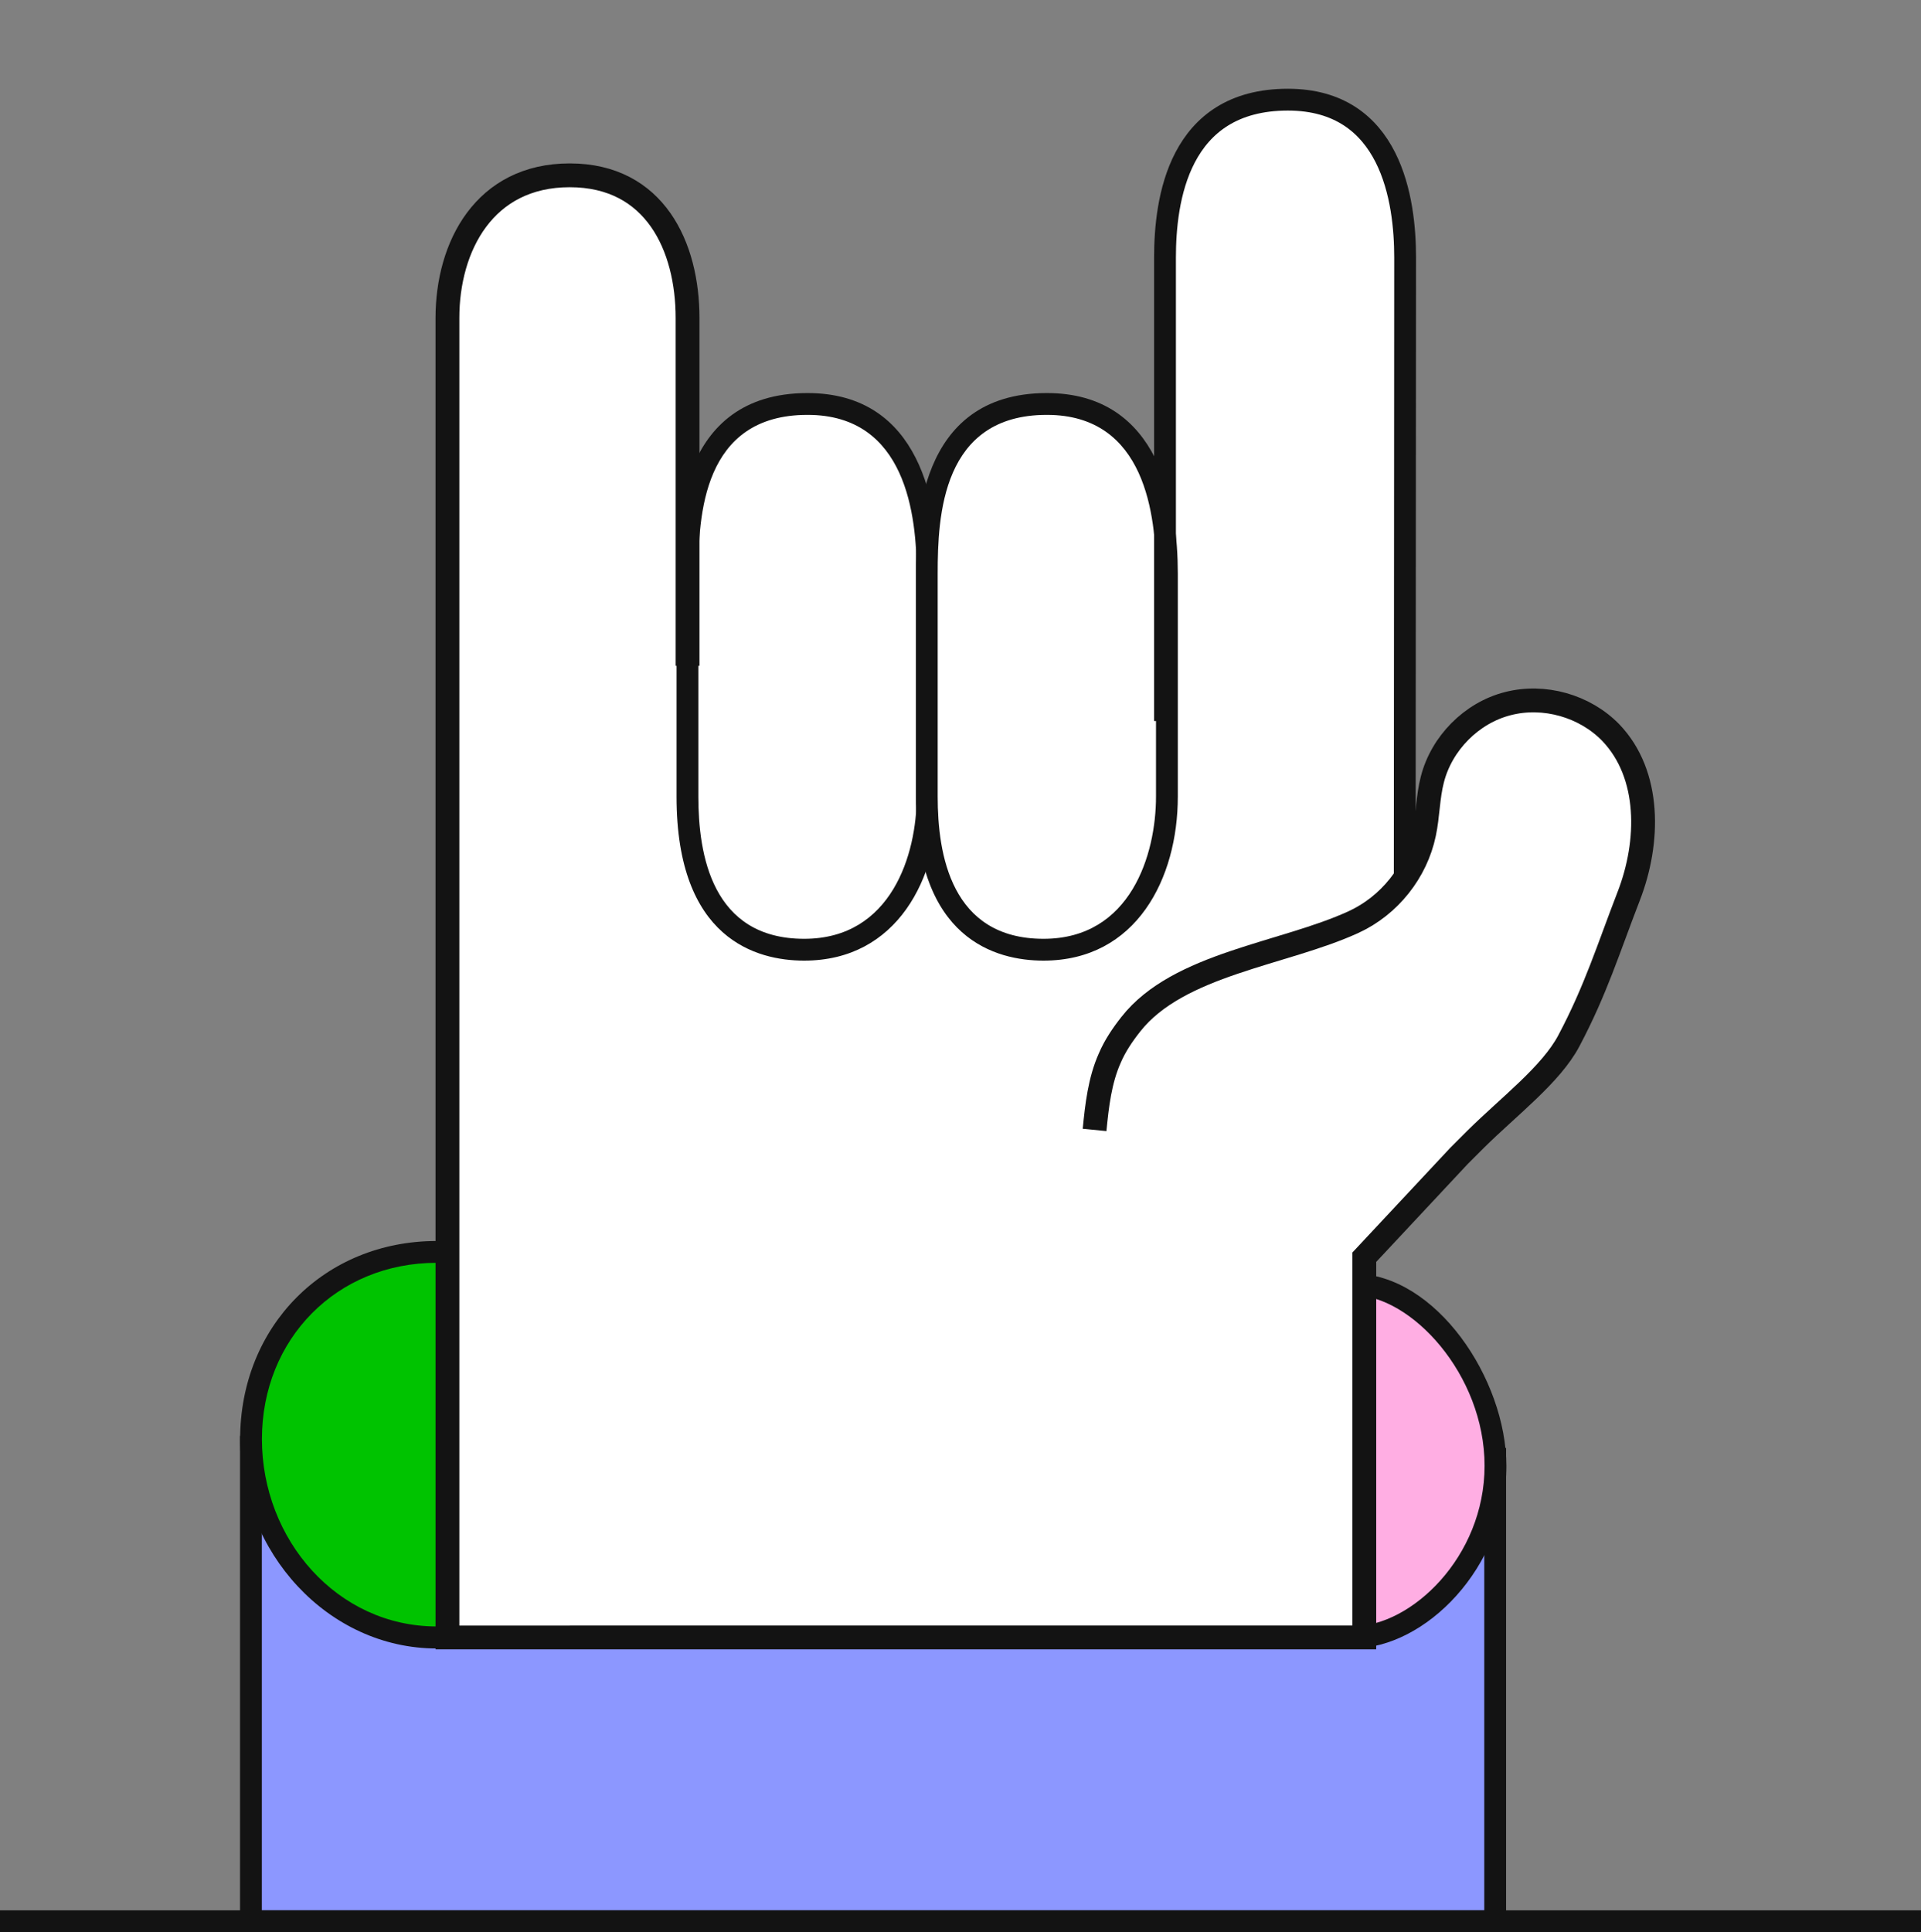 <svg xmlns="http://www.w3.org/2000/svg" id="Laag_2" data-name="Laag 2" viewBox="0 0 96 96.55"><rect x="0" y="0" width="96" height="96.55" fill="#808080" stroke="none"/><defs><style>      .cls-1 {        stroke-width: 1.09px;      }      .cls-1, .cls-2, .cls-3 {        fill: none;      }      .cls-1, .cls-3 {        stroke: #131313;        stroke-miterlimit: 10;      }      .cls-2, .cls-4, .cls-5, .cls-6, .cls-7, .cls-8 {        stroke-width: 0px;      }      .cls-3 {        stroke-width: 1.19px;      }      .cls-4 {        fill: #131313;      }      .cls-5 {        fill: #8c97ff;      }      .cls-6 {        fill: #ffaee3;      }      .cls-7 {        fill: #fff;      }      .cls-8 {        fill: #00c300;      }    </style></defs><g id="Laag_1-2" data-name="Laag 1"><g><g><path class="cls-5" d="m23.09,81.1s-9.28-.82-10.55-9.35v24.25h62.18v-23.65"></path><path class="cls-1" d="m23.09,81.1s-9.28-.82-10.55-9.35v24.25h62.18v-23.65"></path><path class="cls-6" d="m67.09,81.82v-17.64h.55c3.2,0,7.09,4.19,7.09,9.07s-3.81,8.56-7.09,8.56h-.55Z"></path><path class="cls-4" d="m67.64,64.72c2.87,0,6.55,3.95,6.55,8.52s-3.68,8.02-6.55,8.02v-16.55m0-1.08h-1.09v18.73h1.09c3.53,0,7.64-3.98,7.64-9.11,0-4.33-3.52-9.61-7.64-9.61h0Z"></path><path class="cls-7" d="m58.22,42.76V12.87c0-2.85.65-7.89,6.14-7.89,5.17,0,5.86,5.04,5.86,7.89v29.89"></path><path class="cls-7" d="m71.07,42.07c.45-3.96,1.78-7.21,5.76-7,3.6.19,5.31,3.04,5.24,6.86-.03,1.55-4.33,11.31-4.33,11.31l-9.56,9.58v19H22.36V15.89c0-3.57,1.84-7.13,6.11-7.13s5.89,3.57,5.89,7.13v17.38"></path><path class="cls-7" d="m40.2,47.45c-2.66,0-5.84-1.33-5.84-7.65v-11.16c0-2.31,0-8.47,6-8.47,2.74,0,6,1.47,6,8.47v11.16c0,3.81-1.91,7.65-6.16,7.65Z"></path><path class="cls-4" d="m40.36,20.73c4.94,0,5.45,5.06,5.45,7.92v11.16c0,2.86-1.25,7.1-5.62,7.1-4.63,0-5.29-4.24-5.29-7.1v-11.16c0-2.86.21-7.92,5.45-7.92Zm0-1.09c-6.55,0-6.55,6.79-6.55,9.01v11.16c0,7.12,4,8.19,6.38,8.19,4.64,0,6.71-4.11,6.71-8.19v-11.16c0-3.36-.85-9.01-6.55-9.01Z"></path><path class="cls-7" d="m52.15,47.45c-2.66,0-5.84-1.33-5.84-7.65v-11.16c0-2.31,0-8.47,6-8.47,2.74,0,6,1.47,6,8.47v11.16c0,3.81-1.91,7.65-6.16,7.65Z"></path><path class="cls-4" d="m52.32,20.73c4.94,0,5.45,5.06,5.45,7.92v11.16c0,2.86-1.25,7.1-5.62,7.1-4.63,0-5.29-4.24-5.29-7.1v-11.16c0-2.86.21-7.92,5.45-7.92Zm0-1.09c-6.55,0-6.55,6.79-6.55,9.01v11.16c0,7.12,4,8.19,6.38,8.19,4.64,0,6.71-4.11,6.71-8.19v-11.16c0-3.36-.85-9.01-6.55-9.01Z"></path><path class="cls-8" d="m21.82,81.82c-5.12,0-9.27-4.44-9.27-9.91s3.98-9.36,9.27-9.36h.55v19.27h-.55Z"></path><path class="cls-4" d="m21.82,63.1v18.17c-4.97,0-8.73-4.34-8.73-9.36s3.75-8.81,8.73-8.81Zm1.09-1.09h-1.09c-5.6,0-9.82,4.25-9.82,9.91s4.41,10.45,9.82,10.45h1.09v-20.36Z"></path><path class="cls-1" d="m0,96h96"></path></g><path class="cls-3" d="m54.7,56.46c.12-1.22.26-2.47.76-3.59.26-.61.64-1.17,1.05-1.69,2.38-3.03,7.64-3.5,11.14-5.11,1.78-.82,3.12-2.5,3.52-4.42.19-.89.18-1.82.41-2.7.46-1.81,1.96-3.33,3.77-3.79,1.81-.47,3.85.11,5.15,1.45,2,2.09,1.94,5.46.9,8.15-1.04,2.69-1.65,4.7-3,7.25-.89,1.68-2.97,3.25-4.65,4.91l-.84.84-4.73,5.06v19H22.36V15.89c0-3.57,1.84-7.13,6.11-7.13s5.89,3.57,5.89,7.13v17.38"></path><path class="cls-1" d="m58.22,36.03V12.87c0-2.85.65-7.89,6.14-7.89,5.17,0,5.86,5.04,5.86,7.89l-.02,31.13"></path></g><rect class="cls-2" width="96" height="96"></rect></g></svg>
